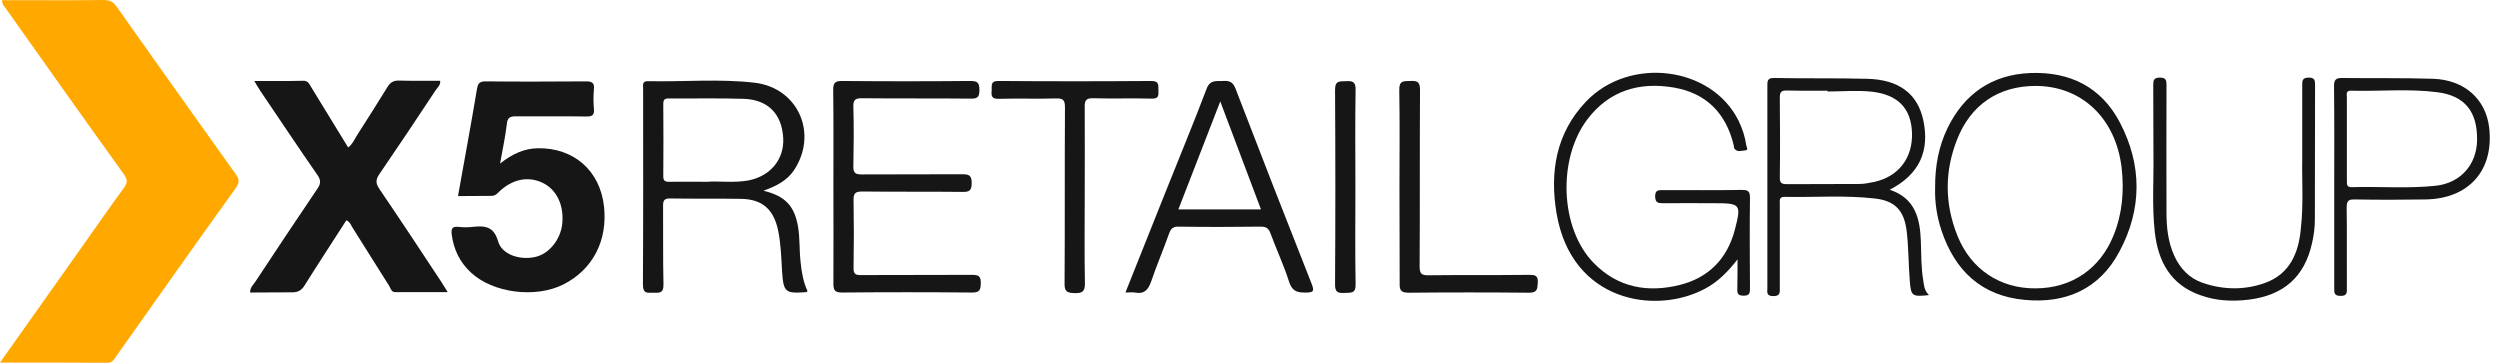 <svg width="227" height="33" viewBox="0 0 227 33" fill="none" xmlns="http://www.w3.org/2000/svg">
<path d="M0 32.922C2.548 29.318 4.969 25.895 7.391 22.489C8.665 20.687 9.939 18.849 11.249 17.065C11.589 16.596 11.589 16.308 11.249 15.821C7.678 10.866 4.144 5.874 0.61 0.883C0.449 0.649 0.197 0.45 0.179 0.018C0.807 0.018 1.417 0.018 2.045 0.018C4.503 0.018 6.943 0.036 9.401 0C9.939 0 10.262 0.144 10.585 0.595C14.173 5.676 17.797 10.758 21.421 15.839C21.762 16.308 21.744 16.596 21.403 17.083C17.761 22.146 14.173 27.228 10.567 32.328C10.37 32.616 10.226 32.94 9.76 32.94C6.584 32.922 3.391 32.922 0 32.922Z" fill="#FFA800"/>
<path d="M22.713 26.561C22.695 26.129 22.964 25.895 23.143 25.642C25.027 22.795 26.911 19.948 28.83 17.119C29.153 16.65 29.135 16.326 28.812 15.876C27.072 13.371 25.386 10.83 23.663 8.289C23.484 8.019 23.323 7.749 23.089 7.352C24.65 7.352 26.103 7.37 27.557 7.334C27.987 7.334 28.095 7.64 28.256 7.911C29.369 9.713 30.481 11.533 31.611 13.389C32.006 13.1 32.185 12.65 32.436 12.254C33.351 10.812 34.284 9.37 35.163 7.929C35.414 7.514 35.702 7.298 36.222 7.316C37.46 7.352 38.715 7.334 39.971 7.334C40.007 7.731 39.738 7.929 39.577 8.163C37.872 10.74 36.168 13.299 34.428 15.839C34.087 16.344 34.123 16.668 34.446 17.155C36.347 19.948 38.213 22.777 40.079 25.606C40.24 25.858 40.384 26.111 40.653 26.525C38.967 26.525 37.406 26.525 35.863 26.525C35.54 26.525 35.468 26.183 35.343 25.967C34.23 24.219 33.154 22.471 32.042 20.723C31.88 20.488 31.808 20.164 31.45 20.002C30.194 21.966 28.92 23.894 27.682 25.877C27.377 26.381 27.036 26.561 26.462 26.543C25.224 26.543 23.968 26.561 22.713 26.561Z" fill="#161616"/>
<path d="M41.586 17.804C42.178 14.506 42.77 11.298 43.308 8.091C43.398 7.586 43.524 7.388 44.08 7.388C47.13 7.424 50.179 7.406 53.229 7.388C53.767 7.388 53.983 7.532 53.929 8.091C53.875 8.686 53.875 9.298 53.929 9.893C53.983 10.47 53.75 10.596 53.211 10.578C51.094 10.542 48.977 10.578 46.843 10.56C46.286 10.56 46.071 10.704 46.017 11.28C45.892 12.398 45.641 13.515 45.407 14.848C46.52 13.983 47.578 13.479 48.834 13.461C52.099 13.407 54.485 15.497 54.844 18.741C55.185 21.858 53.821 24.471 51.166 25.822C48.637 27.102 44.761 26.615 42.752 24.741C41.748 23.804 41.191 22.651 41.012 21.281C40.958 20.795 41.048 20.543 41.604 20.597C42.052 20.651 42.501 20.651 42.95 20.597C44.026 20.488 44.833 20.543 45.228 21.912C45.569 23.119 47.201 23.642 48.583 23.336C49.856 23.065 50.933 21.732 51.059 20.254C51.202 18.596 50.538 17.227 49.3 16.614C47.937 15.947 46.466 16.272 45.246 17.479C45.066 17.659 44.905 17.786 44.636 17.786C43.649 17.786 42.627 17.804 41.586 17.804Z" fill="#161616"/>
<path d="M75.673 16.885C75.673 13.965 75.691 11.064 75.655 8.145C75.655 7.496 75.852 7.352 76.462 7.352C80.355 7.388 84.23 7.388 88.123 7.352C88.751 7.352 88.931 7.514 88.931 8.145C88.931 8.74 88.823 8.974 88.159 8.956C84.876 8.92 81.593 8.956 78.292 8.92C77.682 8.92 77.467 9.028 77.485 9.695C77.539 11.497 77.521 13.299 77.485 15.101C77.467 15.713 77.682 15.839 78.256 15.839C81.27 15.821 84.284 15.839 87.316 15.821C87.908 15.821 88.231 15.857 88.231 16.614C88.231 17.317 87.998 17.443 87.37 17.425C84.356 17.389 81.342 17.425 78.31 17.389C77.7 17.389 77.485 17.515 77.503 18.164C77.539 20.2 77.539 22.255 77.503 24.291C77.485 24.867 77.664 24.994 78.202 24.976C81.557 24.957 84.894 24.976 88.249 24.957C88.841 24.957 89.074 25.066 89.056 25.714C89.056 26.381 88.895 26.579 88.213 26.561C84.302 26.525 80.391 26.525 76.462 26.561C75.834 26.561 75.673 26.381 75.673 25.768C75.691 22.831 75.673 19.858 75.673 16.885Z" fill="#161616"/>
<path d="M157.768 23.552C156.907 24.651 155.992 25.606 154.772 26.237C150.323 28.598 142.698 27.426 141.335 19.371C140.707 15.623 141.281 12.109 143.99 9.244C147.955 5.064 155.418 6.019 157.858 10.956C158.199 11.659 158.45 12.398 158.558 13.172C158.575 13.335 158.809 13.623 158.45 13.659C158.127 13.677 157.732 13.857 157.481 13.479C157.427 13.407 157.445 13.299 157.427 13.209C156.728 10.271 154.916 8.451 151.973 7.947C148.888 7.424 146.143 8.199 144.151 10.812C141.389 14.434 141.658 20.795 144.725 23.894C146.896 26.111 149.605 26.597 152.512 25.877C155.113 25.228 156.817 23.534 157.517 20.885C158.127 18.542 158.055 18.452 155.669 18.452C154.108 18.452 152.565 18.434 151.005 18.452C150.556 18.452 150.305 18.416 150.287 17.84C150.287 17.227 150.61 17.263 151.023 17.263C153.409 17.263 155.813 17.281 158.199 17.245C158.755 17.245 158.898 17.407 158.898 17.948C158.862 20.687 158.88 23.408 158.898 26.147C158.898 26.597 158.88 26.85 158.306 26.85C157.678 26.85 157.75 26.489 157.75 26.111C157.768 25.264 157.768 24.399 157.768 23.552Z" fill="#161616"/>
<path d="M98.493 17.767C98.493 20.416 98.457 23.047 98.511 25.696C98.529 26.489 98.26 26.633 97.56 26.615C96.896 26.597 96.645 26.471 96.663 25.732C96.699 20.416 96.663 15.101 96.699 9.785C96.699 9.136 96.591 8.92 95.892 8.938C94.151 8.992 92.429 8.92 90.689 8.974C90.079 8.992 89.989 8.74 90.043 8.235C90.079 7.821 89.882 7.352 90.653 7.352C95.282 7.388 99.91 7.388 104.557 7.352C105.292 7.352 105.167 7.785 105.185 8.217C105.203 8.686 105.203 8.974 104.557 8.956C102.799 8.902 101.023 8.974 99.264 8.92C98.618 8.902 98.475 9.118 98.493 9.731C98.511 12.416 98.493 15.083 98.493 17.767Z" fill="#161616"/>
<path d="M209.042 14.56C209.042 12.055 209.042 9.929 209.042 7.785C209.042 7.37 209.024 7.046 209.616 7.046C210.19 7.046 210.208 7.298 210.208 7.748C210.19 11.803 210.208 15.857 210.19 19.912C210.19 20.633 210.1 21.354 209.939 22.056C209.257 25.156 207.355 26.814 204.18 27.21C202.673 27.39 201.184 27.318 199.767 26.795C197.111 25.858 195.963 23.768 195.658 21.101C195.389 18.704 195.569 16.308 195.533 13.893C195.515 11.857 195.533 9.803 195.515 7.767C195.515 7.316 195.533 7.046 196.125 7.046C196.699 7.046 196.717 7.316 196.717 7.767C196.699 11.605 196.717 15.443 196.717 19.299C196.717 20.669 196.86 21.984 197.434 23.245C197.955 24.381 198.78 25.246 199.946 25.66C201.83 26.327 203.767 26.363 205.651 25.696C207.912 24.885 208.719 22.975 208.916 20.759C209.167 18.578 209.006 16.38 209.042 14.56Z" fill="#161616"/>
<path d="M127.072 16.993C127.072 14.055 127.108 11.118 127.054 8.163C127.036 7.298 127.467 7.37 128.041 7.352C128.633 7.334 128.938 7.37 128.938 8.145C128.902 13.479 128.938 18.831 128.902 24.165C128.902 24.831 129.046 25.012 129.727 24.994C132.741 24.957 135.755 24.994 138.787 24.957C139.325 24.957 139.684 24.957 139.63 25.678C139.594 26.273 139.577 26.579 138.823 26.579C135.181 26.543 131.539 26.543 127.897 26.579C127.18 26.579 127.072 26.327 127.09 25.696C127.09 22.813 127.072 19.894 127.072 16.993Z" fill="#161616"/>
<path d="M123.071 16.975C123.071 19.912 123.035 22.867 123.089 25.804C123.107 26.687 122.659 26.561 122.103 26.597C121.493 26.633 121.206 26.543 121.223 25.804C121.259 19.93 121.259 14.037 121.223 8.163C121.223 7.28 121.654 7.406 122.21 7.37C122.82 7.334 123.107 7.424 123.089 8.163C123.035 11.1 123.071 14.037 123.071 16.975Z" fill="#161616"/>
<path d="M72.695 23.804C72.569 22.723 72.641 21.642 72.462 20.579C72.138 18.705 71.313 17.804 69.322 17.317C70.47 16.903 71.457 16.416 72.103 15.443C74.291 12.127 72.479 8.001 68.55 7.514C65.303 7.136 62.074 7.442 58.845 7.37C58.288 7.352 58.396 7.731 58.396 8.037C58.396 13.983 58.414 19.912 58.378 25.858C58.378 26.705 58.827 26.579 59.329 26.579C59.867 26.597 60.262 26.633 60.244 25.822C60.19 23.462 60.226 21.083 60.208 18.705C60.208 18.236 60.28 18.02 60.836 18.02C62.989 18.056 65.142 18.02 67.295 18.056C69.214 18.092 70.237 18.993 70.65 20.903C70.901 22.11 70.936 23.336 71.008 24.561C71.134 26.543 71.277 26.669 73.215 26.525C73.233 26.525 73.251 26.489 73.323 26.435C72.946 25.624 72.784 24.723 72.695 23.804ZM64.191 16.506C62.881 16.506 61.823 16.488 60.746 16.506C60.37 16.506 60.226 16.398 60.226 16.002C60.244 13.821 60.244 11.623 60.226 9.442C60.226 9.046 60.352 8.938 60.728 8.938C62.989 8.956 65.267 8.902 67.528 8.974C69.734 9.046 70.99 10.343 71.116 12.524C71.224 14.452 69.968 15.984 67.976 16.38C66.631 16.632 65.285 16.416 64.191 16.506Z" fill="#161616"/>
<path d="M119.089 25.75C116.756 19.858 114.46 13.965 112.181 8.037C111.948 7.424 111.607 7.316 111.051 7.352C110.459 7.388 109.885 7.208 109.562 8.055C108.378 11.19 107.086 14.272 105.849 17.389C104.647 20.416 103.444 23.426 102.189 26.561C102.565 26.561 102.817 26.525 103.05 26.561C103.875 26.723 104.252 26.345 104.521 25.57C105.023 24.093 105.633 22.669 106.153 21.209C106.315 20.741 106.53 20.561 107.051 20.579C109.526 20.615 112.002 20.615 114.496 20.579C115.016 20.579 115.213 20.777 115.375 21.227C115.913 22.687 116.577 24.093 117.043 25.57C117.312 26.399 117.725 26.579 118.514 26.561C119.286 26.579 119.358 26.435 119.089 25.75ZM106.997 19.011C108.253 15.785 109.49 12.596 110.8 9.208C112.074 12.578 113.276 15.767 114.496 19.011C111.948 19.011 109.544 19.011 106.997 19.011Z" fill="#161616"/>
<path d="M174.632 25.462C174.435 24.309 174.453 23.119 174.417 21.966C174.345 19.876 173.932 18.002 171.582 17.227C174.255 15.857 175.242 13.731 174.632 10.902C174.112 8.505 172.425 7.226 169.537 7.154C166.72 7.082 163.922 7.136 161.105 7.082C160.459 7.064 160.477 7.37 160.477 7.839C160.477 13.929 160.477 20.02 160.477 26.129C160.477 26.489 160.352 26.886 160.997 26.886C161.679 26.904 161.607 26.525 161.607 26.111C161.607 23.588 161.607 21.065 161.607 18.542C161.607 18.218 161.518 17.858 162.056 17.876C164.765 17.93 167.492 17.713 170.201 18.02C172.049 18.218 172.892 19.083 173.125 20.975C173.305 22.489 173.287 24.02 173.412 25.552C173.52 26.886 173.627 26.958 175.152 26.795C174.704 26.363 174.704 25.894 174.632 25.462ZM170.147 16.524C169.716 16.614 169.268 16.704 168.819 16.704C166.631 16.722 164.46 16.704 162.271 16.722C161.787 16.722 161.589 16.632 161.607 16.092C161.643 13.695 161.625 11.298 161.607 8.884C161.607 8.379 161.715 8.199 162.253 8.217C163.473 8.253 164.693 8.235 165.931 8.235C165.931 8.253 165.931 8.271 165.931 8.307C167.277 8.307 168.622 8.181 169.95 8.325C172.372 8.595 173.538 9.875 173.61 12.073C173.681 14.362 172.372 16.056 170.147 16.524Z" fill="#161616"/>
<path d="M192.483 11.118C190.796 7.893 187.926 6.487 184.338 6.631C180.875 6.775 178.364 8.505 176.839 11.623C176.031 13.299 175.691 15.083 175.709 17.101C175.673 18.29 175.852 19.624 176.283 20.921C177.503 24.579 179.924 26.868 183.835 27.228C187.585 27.588 190.653 26.237 192.447 22.831C194.51 18.993 194.51 14.975 192.483 11.118ZM191.927 21.335C190.707 24.399 188.123 26.165 184.858 26.183C181.611 26.219 178.956 24.453 177.736 21.408C176.57 18.506 176.552 15.551 177.718 12.632C178.956 9.514 181.449 7.821 184.786 7.803C189.002 7.785 192.106 10.722 192.644 15.227C192.877 17.335 192.716 19.371 191.927 21.335Z" fill="#161616"/>
<path d="M226.014 11.569C225.709 9.01 223.789 7.262 220.954 7.154C218.209 7.064 215.465 7.118 212.72 7.082C212.11 7.064 211.912 7.226 211.93 7.857C211.966 10.848 211.948 13.857 211.948 16.867C211.948 19.966 211.948 23.047 211.948 26.147C211.948 26.579 211.93 26.868 212.522 26.868C213.132 26.868 213.096 26.579 213.096 26.147C213.078 23.714 213.114 21.281 213.078 18.849C213.078 18.254 213.222 18.092 213.814 18.11C215.931 18.146 218.048 18.146 220.183 18.11C224.166 18.074 226.48 15.461 226.014 11.569ZM221.152 16.867C218.622 17.137 216.075 16.921 213.545 16.993C213.078 17.011 213.096 16.74 213.096 16.416C213.096 15.119 213.096 13.839 213.096 12.542C213.096 11.316 213.096 10.073 213.096 8.848C213.096 8.577 212.971 8.217 213.473 8.235C216.092 8.307 218.748 8.037 221.349 8.379C223.825 8.704 224.955 10.163 224.919 12.704C224.901 14.92 223.43 16.632 221.152 16.867Z" fill="#161616"/>
</svg>
